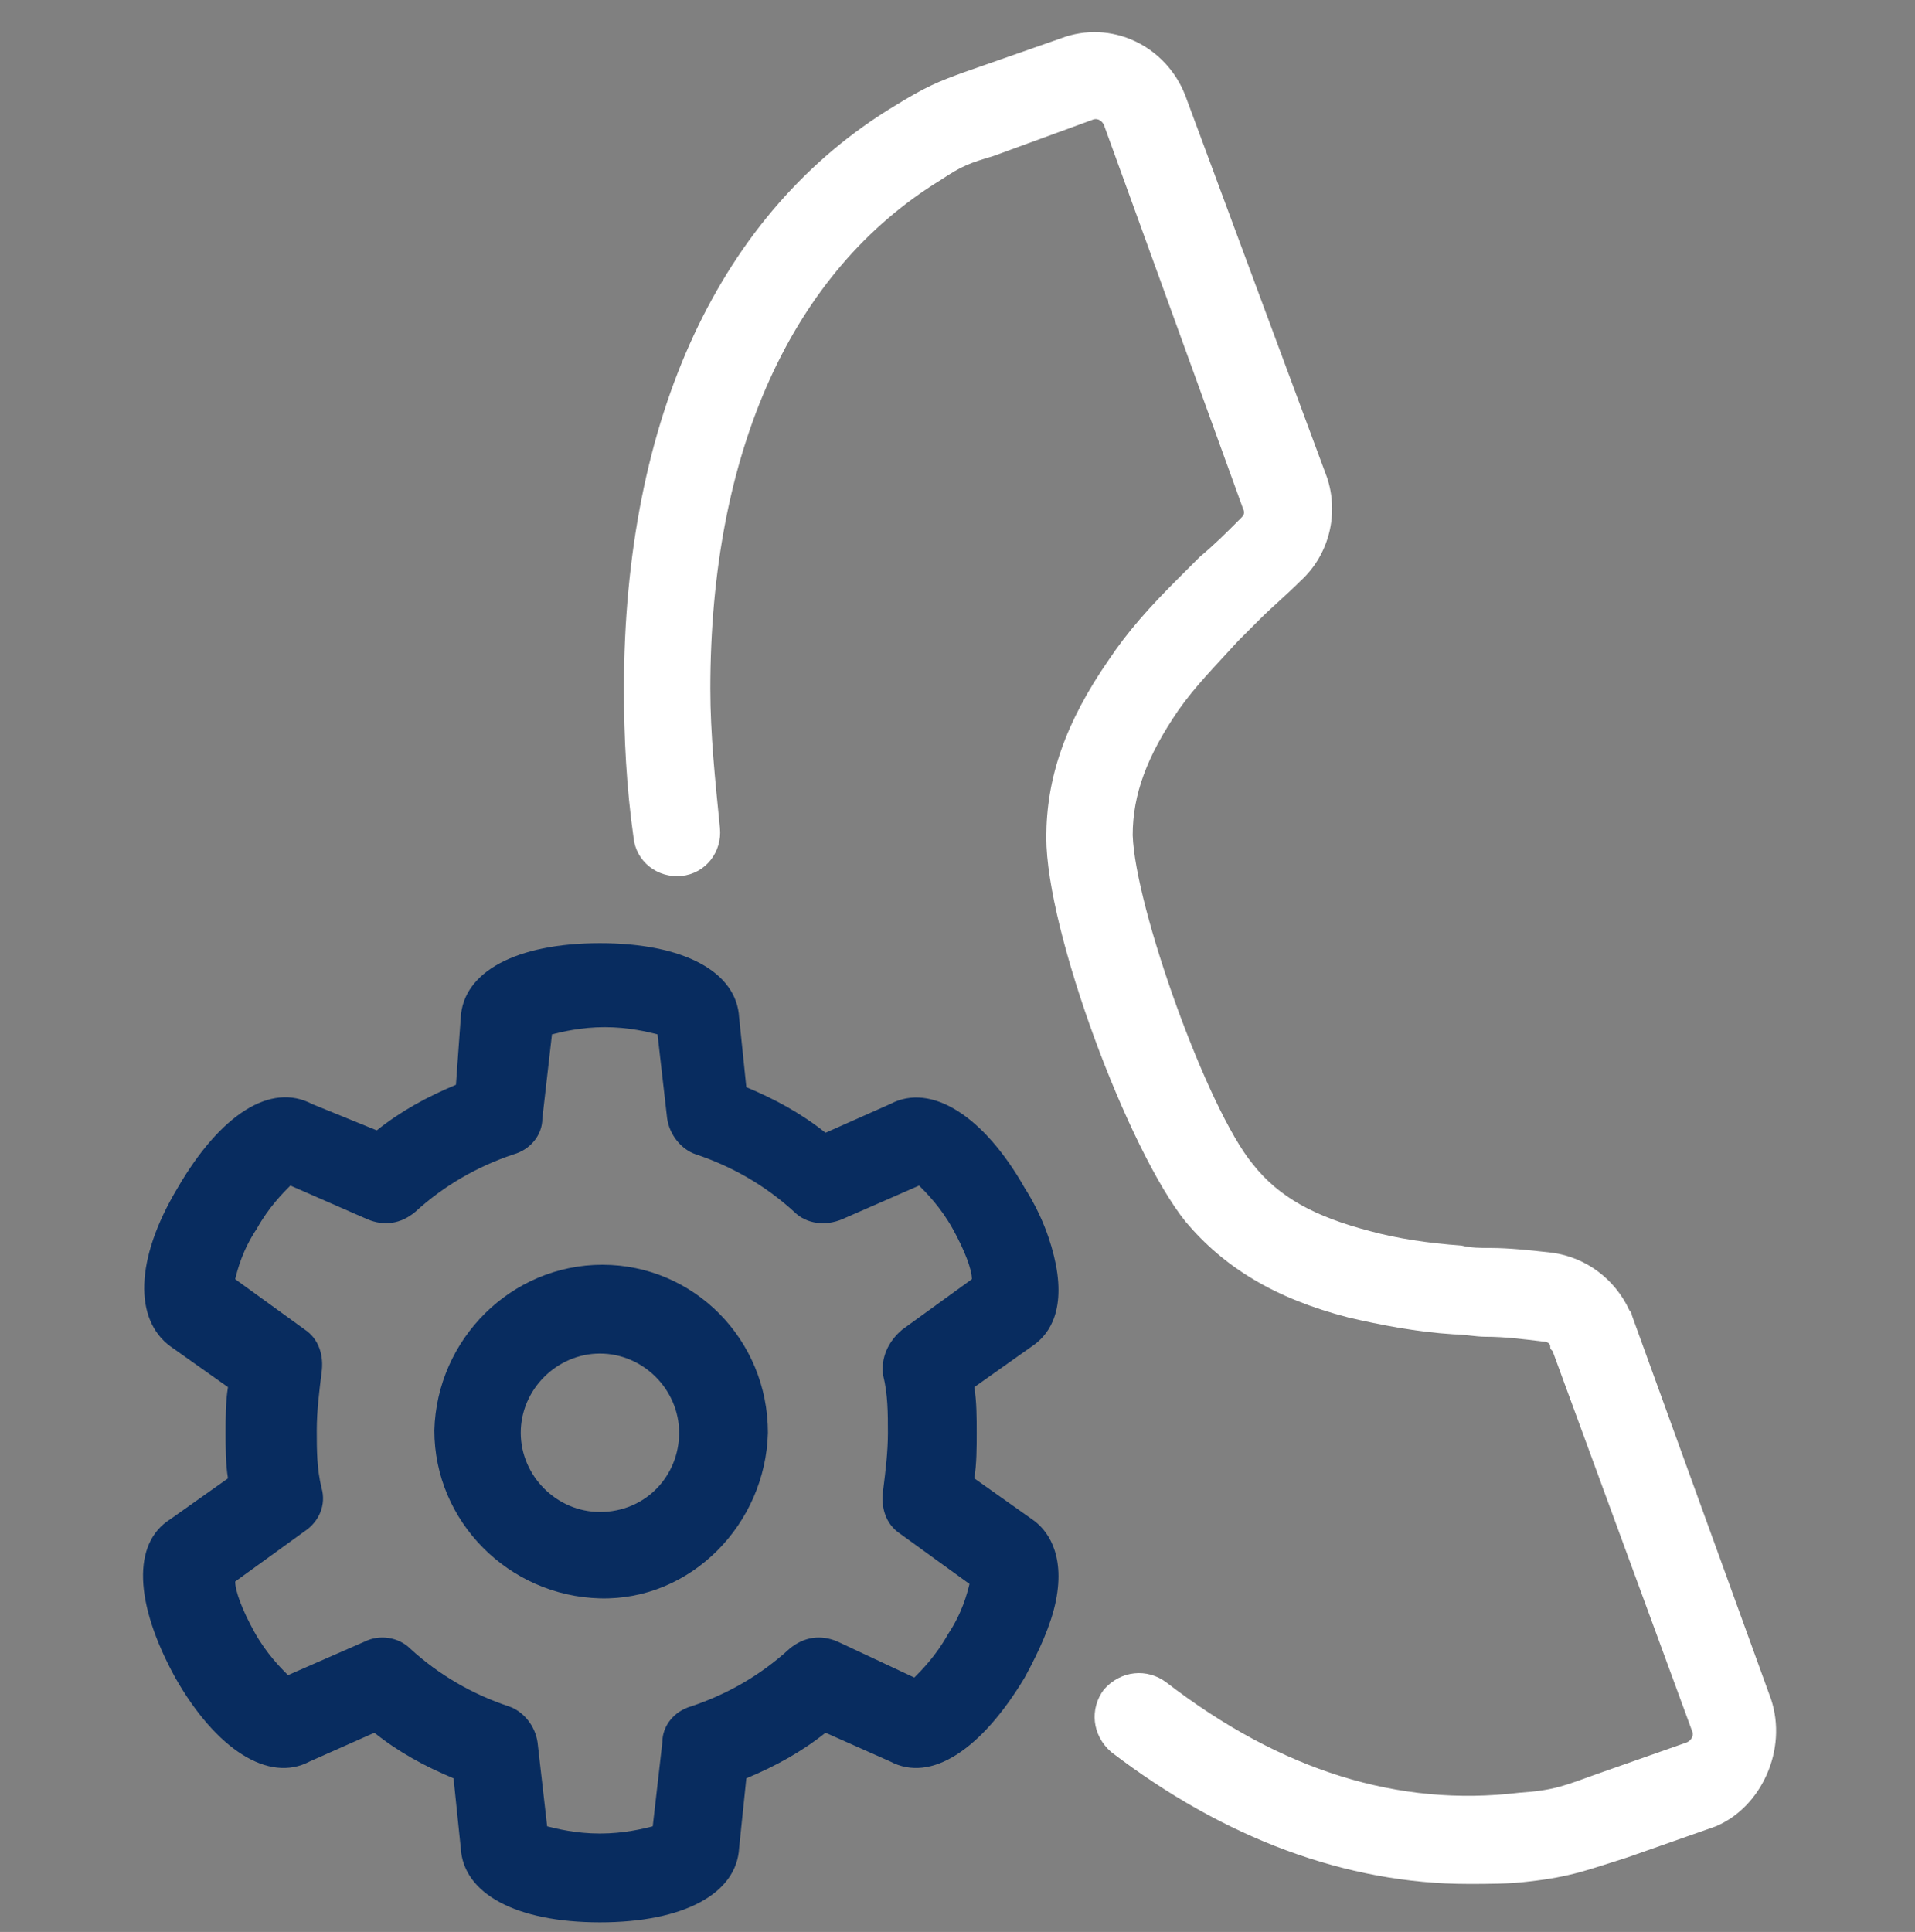 <?xml version="1.0" encoding="utf-8"?>
<!-- Generator: Adobe Illustrator 22.0.1, SVG Export Plug-In . SVG Version: 6.00 Build 0)  -->
<svg version="1.1" id="Camada_1" xmlns="http://www.w3.org/2000/svg" xmlns:xlink="http://www.w3.org/1999/xlink" x="0px" y="0px"
	 viewBox="0 0 79.8 80.5" style="enable-background:new 0 0 79.8 80.5;" xml:space="preserve">
<rect x="0" y="0" width="79.8" height="80.5" fill="#808080" stroke="none"/>
<style type="text/css">
	.st0{fill:#082C5F;}
	.st1{fill:#FFFFFF;}
</style>
<g>
	<path class="st0" d="M25.1,52.7c-3.8,0-6.9,3.1-7,6.9c0,3.8,3.1,6.9,6.9,7s6.9-3.1,7-6.9C32,55.8,28.9,52.7,25.1,52.7z M25,63
		c-1.8,0-3.3-1.5-3.3-3.3c0-1.8,1.5-3.3,3.3-3.3c1.8,0,3.3,1.5,3.3,3.3C28.3,61.5,26.9,63,25,63z"/>
	<path class="st0" d="M44,52.7c-0.2-1-0.6-2.1-1.3-3.2c-1.7-3-3.9-4.4-5.6-3.5l-2.7,1.2c-1-0.8-2.1-1.4-3.3-1.9l-0.3-2.9
		c-0.1-1.9-2.3-3.1-5.8-3.1c-3.5,0-5.7,1.2-5.8,3.1L19,45.2c-1.2,0.5-2.3,1.1-3.3,1.9L13,46c-1.7-0.9-3.8,0.4-5.6,3.5
		c-1.8,3-1.8,5.5-0.3,6.6l2.4,1.7c-0.1,0.6-0.1,1.3-0.1,1.9c0,0.6,0,1.3,0.1,1.9l-2.4,1.7c-1.6,1-1.5,3.5,0.2,6.6
		c1.7,3,3.9,4.4,5.6,3.5l2.7-1.2c1,0.8,2.1,1.4,3.3,1.9l0.3,2.9c0.1,1.9,2.3,3.1,5.8,3.1c3.5,0,5.7-1.2,5.8-3.1l0.3-2.9
		c1.2-0.5,2.3-1.1,3.3-1.9l2.7,1.2c1.7,0.9,3.8-0.5,5.6-3.5c0.6-1.1,1.1-2.2,1.3-3.2c0.4-2-0.4-3-1-3.4l-2.4-1.7
		c0.1-0.6,0.1-1.3,0.1-1.9c0-0.6,0-1.3-0.1-1.9l2.4-1.7C43.6,55.7,44.4,54.8,44,52.7z M36.8,57.3c0.2,0.8,0.2,1.6,0.2,2.4
		c0,0.8-0.1,1.6-0.2,2.4c-0.1,0.7,0.1,1.4,0.7,1.8l2.9,2.1c-0.1,0.4-0.3,1.2-0.9,2.1c-0.5,0.9-1.1,1.5-1.4,1.8l-3.2-1.5
		c-0.7-0.3-1.4-0.2-2,0.3c-1.2,1.1-2.6,1.9-4.1,2.4c-0.7,0.2-1.2,0.8-1.2,1.5l-0.4,3.5c-0.4,0.1-1.2,0.3-2.2,0.3
		c-1,0-1.8-0.2-2.2-0.3l-0.4-3.5c-0.1-0.7-0.6-1.3-1.2-1.5c-1.5-0.5-2.9-1.3-4.1-2.4c-0.5-0.5-1.3-0.6-1.9-0.3l-3.2,1.4
		c-0.3-0.3-0.9-0.9-1.4-1.8c-0.5-0.9-0.8-1.7-0.8-2.1l2.9-2.1c0.6-0.4,0.9-1.1,0.7-1.8c-0.2-0.8-0.2-1.6-0.2-2.4
		c0-0.8,0.1-1.6,0.2-2.4c0.1-0.7-0.1-1.4-0.7-1.8l-2.9-2.1c0.1-0.4,0.3-1.2,0.9-2.1c0.5-0.9,1.1-1.5,1.4-1.8l3.2,1.4
		c0.7,0.3,1.4,0.2,2-0.3c1.2-1.1,2.6-1.9,4.1-2.4c0.7-0.2,1.2-0.8,1.2-1.5l0.4-3.5c0.4-0.1,1.2-0.3,2.2-0.3c1,0,1.8,0.2,2.2,0.3
		l0.4,3.5c0.1,0.7,0.6,1.3,1.2,1.5c1.5,0.5,2.9,1.3,4.1,2.4c0.5,0.5,1.3,0.6,2,0.3l3.2-1.4c0.3,0.3,0.9,0.9,1.4,1.8
		c0.5,0.9,0.8,1.7,0.8,2.1l-2.9,2.1C37,55.9,36.7,56.6,36.8,57.3z"/>
	<path class="st1" d="M73.8,70.8l-5.8-16c0-0.1-0.1-0.2-0.1-0.2c-0.6-1.3-1.8-2.2-3.2-2.4c-0.9-0.1-1.8-0.2-2.6-0.2
		c-0.4,0-0.8,0-1.2-0.1c-1.4-0.1-2.7-0.3-3.8-0.6c-2.3-0.6-3.8-1.4-4.9-2.8c-1.9-2.3-4.9-10.7-5-13.7c0-1.7,0.6-3.3,1.9-5.2
		c0.7-1,1.5-1.8,2.5-2.9c0.3-0.3,0.6-0.6,0.9-0.9c0.5-0.5,1.1-1,1.7-1.6c1.2-1.1,1.6-2.8,1.1-4.3L49.4,4c-0.8-2.1-3.1-3.2-5.2-2.4
		L40.2,3c-1.1,0.4-1.6,0.6-2.9,1.4C30,8.8,26,17.4,26,28.7c0,2,0.1,4.1,0.4,6.2c0.1,1,1,1.7,2,1.6c1-0.1,1.7-1,1.6-2
		c-0.2-2-0.4-3.9-0.4-5.8c0-9.9,3.4-17.4,9.6-21.2c0.9-0.6,1.2-0.7,2.2-1L45.5,5c0.2-0.1,0.4,0,0.5,0.2l5.8,16
		c0.1,0.2,0,0.3-0.1,0.4c0,0-0.1,0.1-0.1,0.1c-0.5,0.5-1,1-1.6,1.5c-0.3,0.3-0.6,0.6-0.9,0.9c-1.2,1.2-2.1,2.2-2.9,3.4
		c-1.8,2.6-2.6,4.9-2.6,7.4c0,3.9,3.4,13,5.8,16c1.6,1.9,3.7,3.2,6.8,4c1.3,0.3,2.8,0.6,4.4,0.7c0.4,0,0.9,0.1,1.3,0.1
		c0.8,0,1.6,0.1,2.4,0.2c0.2,0,0.3,0.1,0.3,0.2c0,0.1,0,0.1,0.1,0.2l5.8,15.8c0.1,0.2,0,0.4-0.2,0.5l-3.7,1.3
		c-1.4,0.5-1.8,0.7-3.3,0.8c-5,0.6-9.9-0.9-14.7-4.6c-0.8-0.6-1.9-0.5-2.6,0.3c-0.6,0.8-0.5,1.9,0.3,2.6c4.7,3.6,9.8,5.5,14.9,5.5
		c0.8,0,1.7,0,2.5-0.1c1.8-0.2,2.5-0.5,4.1-1l3.7-1.3C73.4,75.3,74.5,72.9,73.8,70.8z"/>
</g>
</svg>
